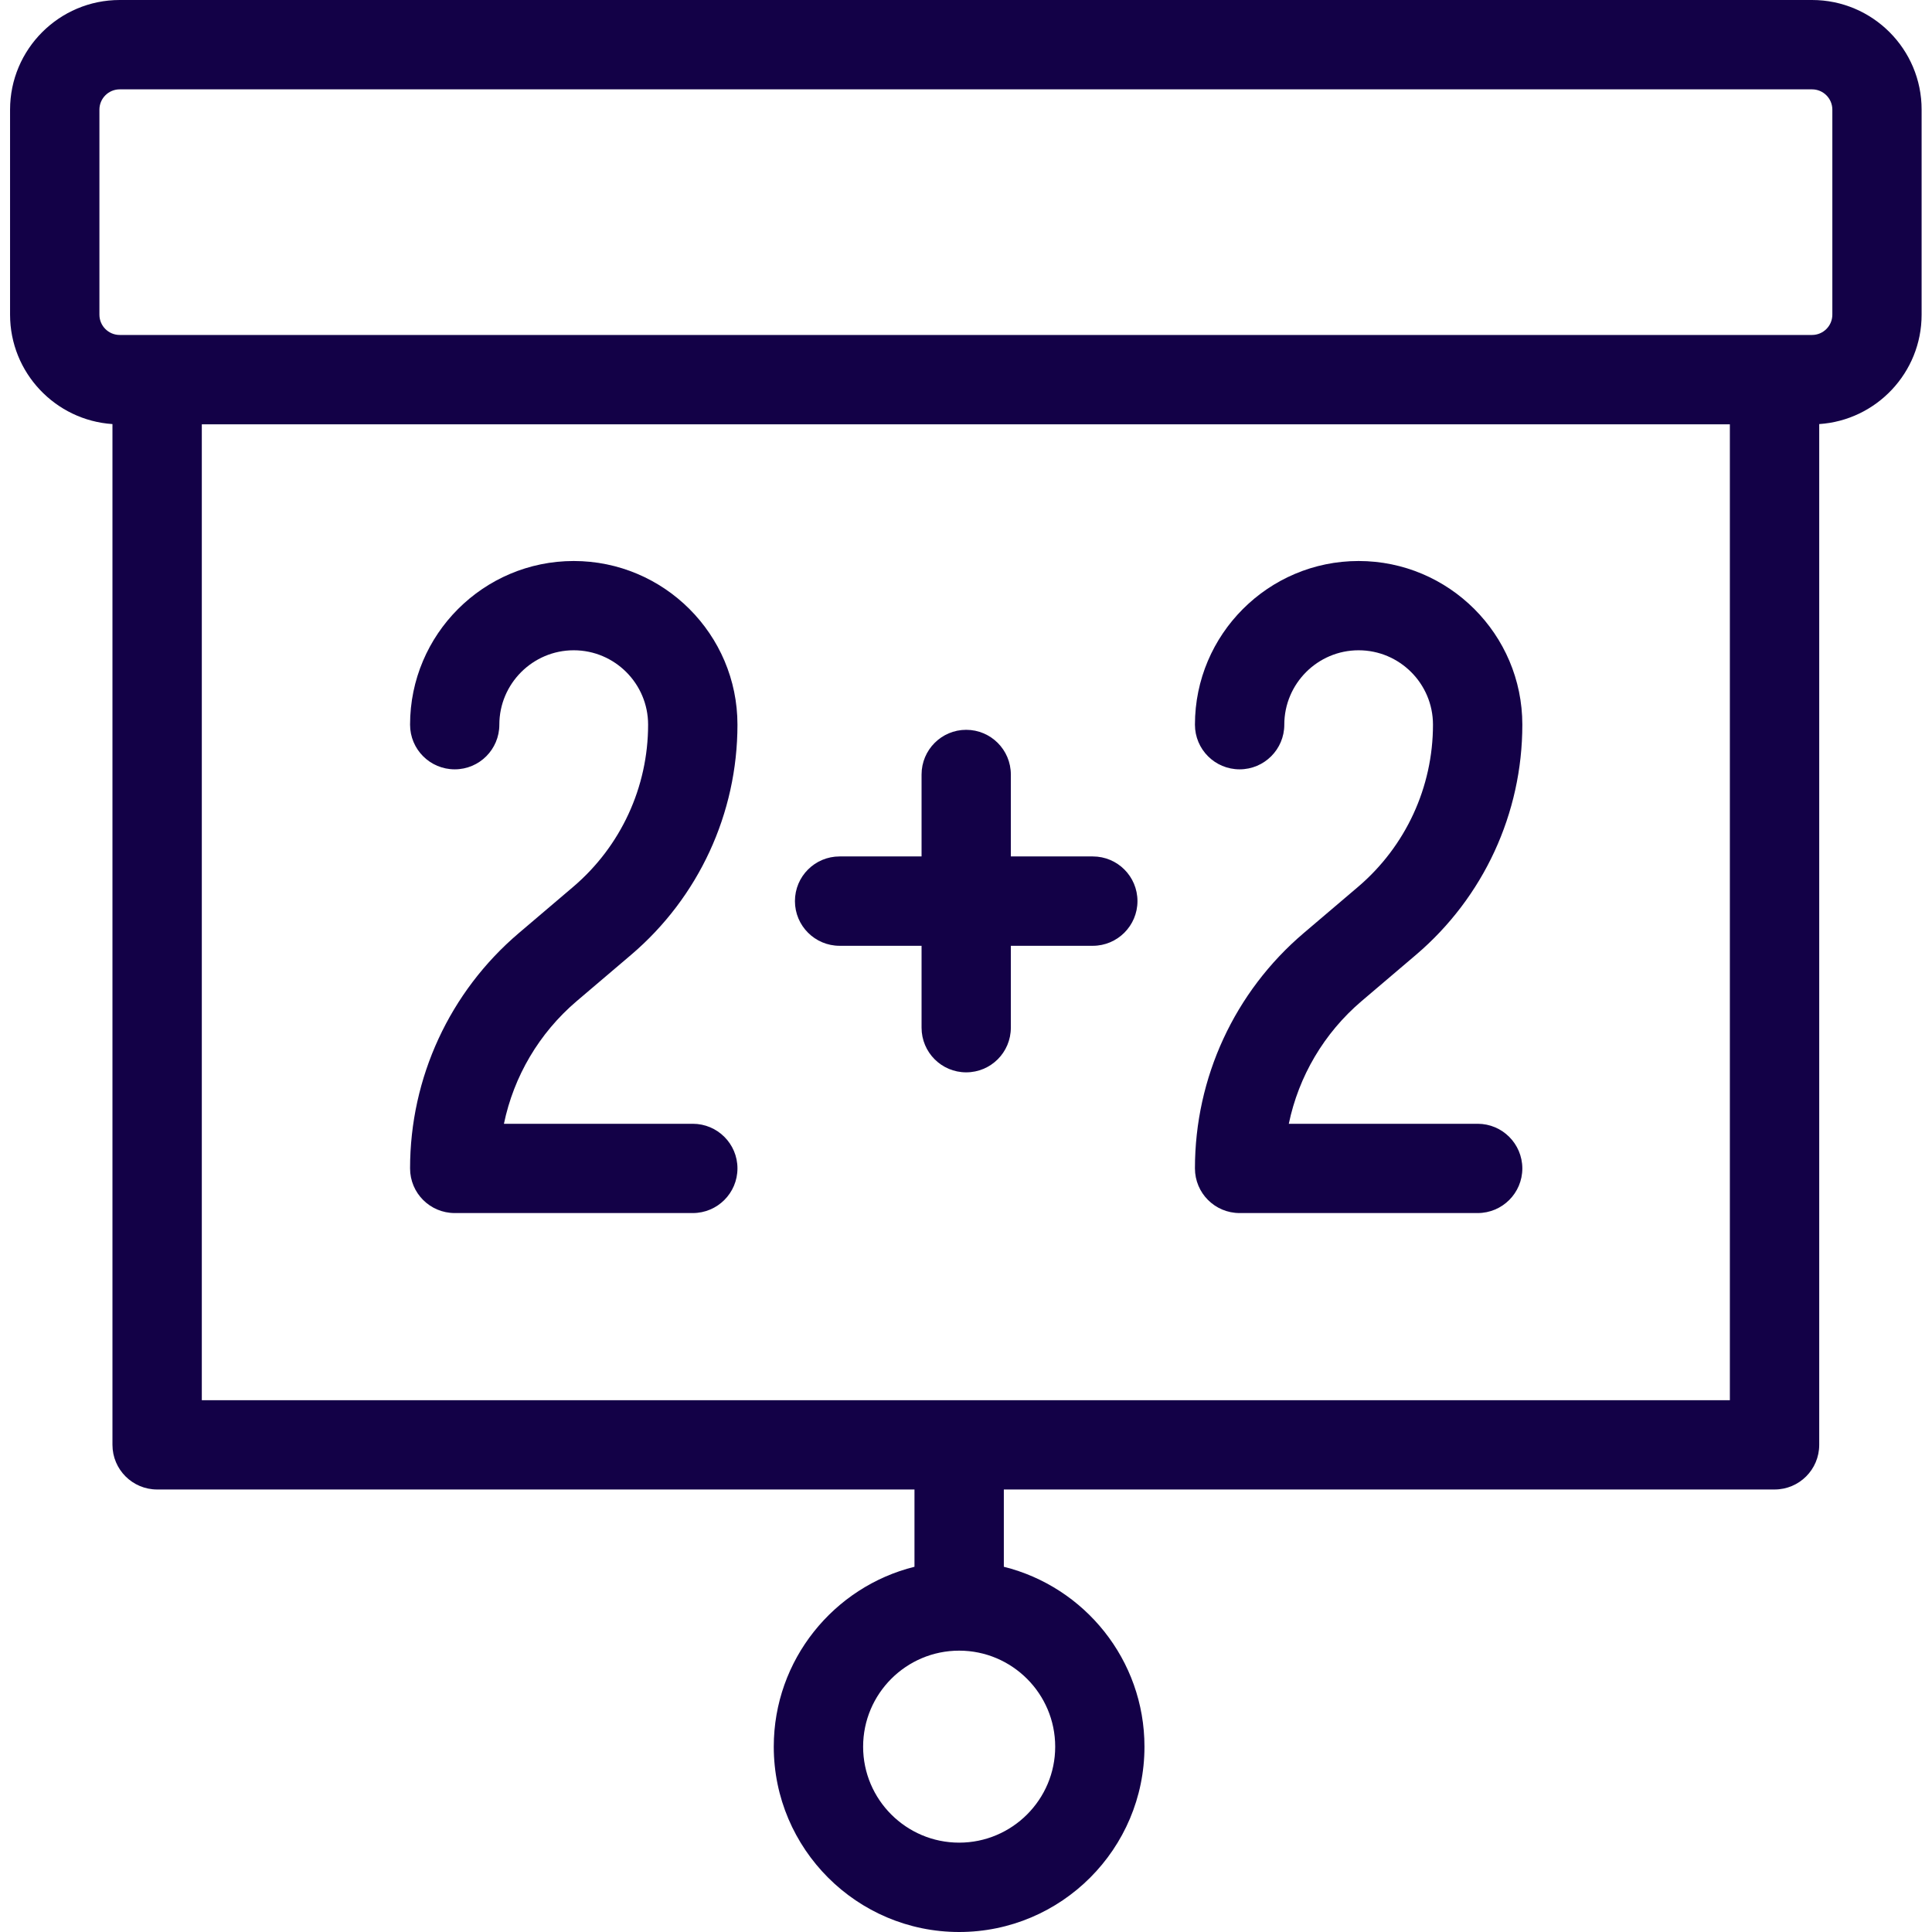 <svg width="24" height="24" viewBox="0 0 24 24" fill="none" xmlns="http://www.w3.org/2000/svg">
<g clip-path="url(#clip0_1515_9390)">
<path d="M13.575 10.639H12.557V9.621C12.557 9.315 12.309 9.066 12.002 9.066C11.696 9.066 11.448 9.315 11.448 9.621V10.639H10.43C10.123 10.639 9.875 10.887 9.875 11.194C9.875 11.5 10.123 11.749 10.43 11.749H11.448V12.766C11.448 13.073 11.696 13.321 12.002 13.321C12.309 13.321 12.557 13.073 12.557 12.766V11.749H13.575C13.881 11.749 14.13 11.5 14.13 11.194C14.13 10.887 13.882 10.639 13.575 10.639Z" fill="#130147"/>
<path d="M22.51 0H1.487C0.736 0 0.125 0.611 0.125 1.362V3.909C0.125 4.63 0.688 5.221 1.397 5.268V17.948C1.397 18.255 1.646 18.503 1.952 18.503H11.36V19.463C10.358 19.712 9.612 20.619 9.612 21.698C9.612 22.967 10.645 24 11.915 24C13.185 24 14.217 22.967 14.217 21.698C14.217 20.619 13.472 19.712 12.47 19.463V18.503H22.044C22.351 18.503 22.599 18.255 22.599 17.948V5.268C23.308 5.221 23.871 4.63 23.871 3.909V1.362C23.872 0.611 23.261 0 22.51 0ZM13.108 21.698C13.108 22.355 12.573 22.89 11.915 22.89C11.257 22.89 10.722 22.355 10.722 21.698C10.722 21.04 11.257 20.505 11.915 20.505C12.573 20.505 13.108 21.04 13.108 21.698ZM21.489 17.394H2.507V5.271H21.489V17.394ZM22.762 3.909H22.762C22.762 4.048 22.649 4.161 22.51 4.161H22.044H1.952H1.487C1.348 4.161 1.235 4.048 1.235 3.909V1.362C1.235 1.223 1.348 1.11 1.487 1.11H22.51C22.649 1.11 22.762 1.223 22.762 1.362V3.909Z" fill="#130147"/>
<path d="M8.606 13.96H6.26C6.382 13.371 6.697 12.834 7.163 12.437L7.839 11.862C8.679 11.147 9.161 10.105 9.161 9.002C9.161 7.881 8.248 6.969 7.127 6.969C6.006 6.969 5.094 7.881 5.094 9.002C5.094 9.309 5.342 9.557 5.649 9.557C5.955 9.557 6.203 9.309 6.203 9.002C6.203 8.493 6.618 8.078 7.127 8.078C7.637 8.078 8.051 8.493 8.051 9.002C8.051 9.779 7.712 10.513 7.12 11.017L6.444 11.592C5.586 12.322 5.094 13.387 5.094 14.514C5.094 14.821 5.342 15.069 5.649 15.069H8.606C8.912 15.069 9.161 14.821 9.161 14.514C9.161 14.208 8.912 13.96 8.606 13.96Z" fill="#130147"/>
<path d="M18.356 13.96H16.01C16.132 13.371 16.447 12.834 16.913 12.437L17.589 11.862C18.429 11.147 18.911 10.105 18.911 9.002C18.911 7.881 17.998 6.969 16.877 6.969C15.756 6.969 14.844 7.881 14.844 9.002C14.844 9.309 15.092 9.557 15.399 9.557C15.705 9.557 15.954 9.309 15.954 9.002C15.954 8.493 16.368 8.078 16.877 8.078C17.387 8.078 17.801 8.493 17.801 9.002C17.801 9.779 17.462 10.513 16.87 11.017L16.194 11.592C15.336 12.322 14.844 13.387 14.844 14.514C14.844 14.821 15.092 15.069 15.399 15.069H18.356C18.662 15.069 18.911 14.821 18.911 14.514C18.91 14.208 18.662 13.96 18.356 13.96Z" fill="#130147"/>
</g>
<defs>
<clipPath id="clip0_1515_9390">
<rect width="24" height="24" fill="white"/>
</clipPath>
</defs>
</svg>
